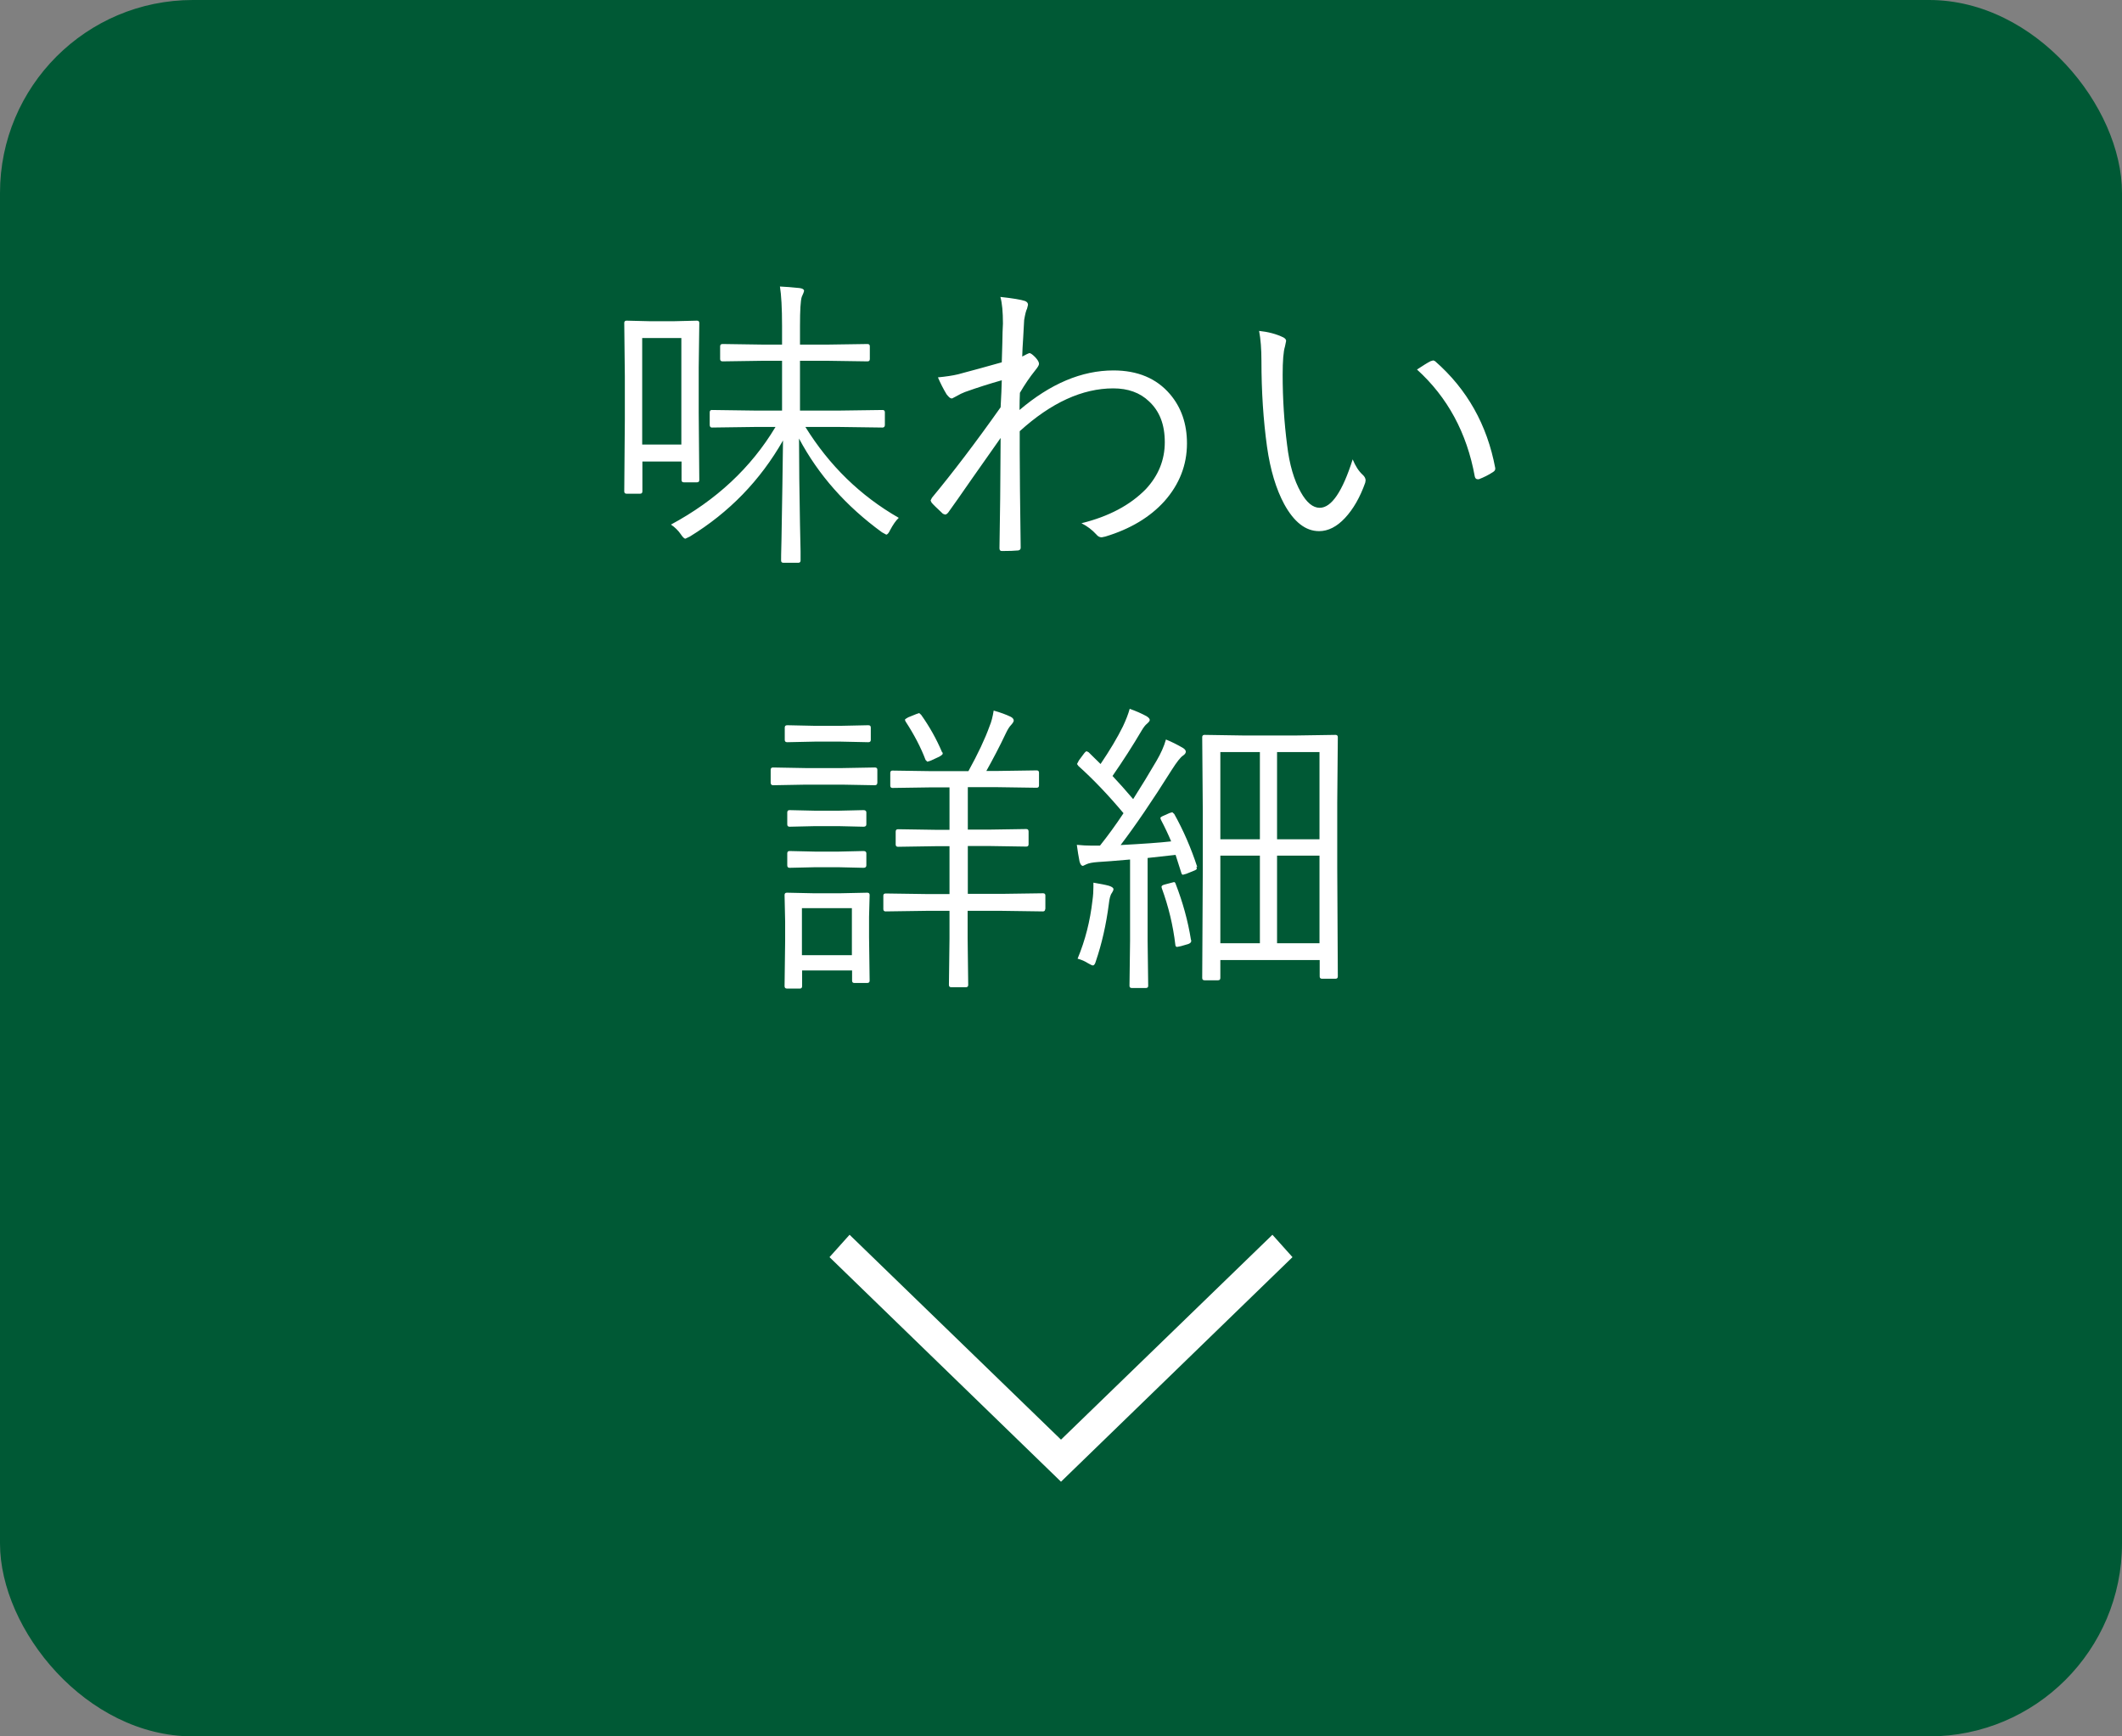 <svg xmlns="http://www.w3.org/2000/svg" viewBox="0 0 110 90"><rect x="0" y="0" width="110" height="90" fill="#808080" stroke="none"/><defs><style>.cls-1{fill:#005935;}.cls-1,.cls-2{stroke-width:0px;}.cls-2{fill:#fff;}</style></defs><g id="_コンテンツ"><rect class="cls-1" width="110" height="90" rx="10" ry="10"/><path class="cls-2" d="M36.25 24.88c0 .08-.04.12-.12.12h-.68c-.08 0-.12-.04-.12-.12v-.96h-2.03v1.55c0 .08-.04.12-.12.12h-.7c-.08 0-.12-.04-.12-.12l.03-3.73v-2.24l-.03-2.76c0-.08.04-.12.12-.12l1.23.03h1.2l1.22-.03c.08 0 .12.04.12.12l-.03 2.31v2.34l.03 3.49zm-.93-1.84v-5.52h-2.03v5.52h2.03zm11.27 3.8c-.16.15-.3.36-.45.64-.07.15-.14.23-.2.23l-.22-.12c-1.87-1.36-3.3-2.98-4.3-4.86 0 1.31.02 2.8.05 4.45l.03 1.41v.46c0 .08-.04.12-.12.12h-.77c-.08 0-.12-.04-.12-.12 0-.05 0-.41.02-1.06.04-2.07.06-3.79.08-5.16-1.18 2.07-2.79 3.73-4.83 4.98l-.23.11c-.06 0-.14-.08-.24-.23-.13-.19-.3-.36-.51-.5 2.34-1.26 4.15-2.94 5.42-5.06h-1.1l-2.2.03c-.07 0-.11-.05-.11-.14v-.65c0-.08.04-.12.11-.12l2.2.03h1.44v-2.58h-1.02l-2.06.03c-.09 0-.13-.04-.13-.12v-.66c0-.08.04-.12.13-.12l2.06.03h1.02v-.96c0-.94-.04-1.62-.11-2.05.28.01.62.04 1.02.08.15.02.23.07.23.14 0 .04-.04.15-.12.32-.06.19-.09.69-.09 1.49v.98h1.45l2.05-.03c.08 0 .12.04.12.12v.66c0 .08-.04.12-.12.12l-2.05-.03h-1.45v2.58h2.08l2.2-.03c.08 0 .12.04.12.12v.65c0 .09-.04.14-.12.14l-2.2-.03h-1.8c1.24 2 2.85 3.57 4.84 4.71zM51.86 15.39c.64.07 1.06.14 1.27.21.1.04.16.1.16.2l-.05.2c-.05.09-.1.29-.15.59l-.05.91c-.03.39-.04.71-.05.98l.25-.13.12-.05c.06 0 .16.07.3.21.13.14.2.25.2.35 0 .07-.07.18-.2.34-.28.35-.54.73-.79 1.16-.01.23-.02.53-.02.89 1.6-1.36 3.22-2.05 4.87-2.05 1.25 0 2.23.41 2.93 1.23.58.68.88 1.53.88 2.55 0 1.12-.39 2.12-1.17 3-.75.83-1.77 1.44-3.06 1.83l-.19.04c-.11 0-.2-.05-.28-.15-.22-.24-.47-.43-.77-.58 1.42-.35 2.53-.94 3.34-1.77.65-.7.98-1.51.98-2.43s-.27-1.61-.82-2.12c-.47-.45-1.09-.67-1.85-.67-1.6 0-3.22.74-4.85 2.22v1.12c0 1.01.02 2.65.05 4.92 0 .08-.04.12-.12.14-.2.02-.48.03-.86.03-.08 0-.12-.05-.12-.14.03-1.57.05-3.48.06-5.72-.35.5-.84 1.2-1.47 2.09-.57.82-.98 1.41-1.25 1.78-.06.07-.11.1-.16.1l-.11-.04c-.31-.29-.51-.48-.59-.58l-.05-.11.07-.14c1.07-1.29 2.26-2.85 3.56-4.69l.04-.8.02-.6c-.6.17-1.24.37-1.91.61-.13.05-.28.12-.45.22l-.21.11h-.04c-.06 0-.14-.07-.25-.21-.17-.28-.32-.58-.45-.88.41-.04.76-.09 1.05-.16.02 0 .38-.11 1.11-.3l1.15-.32.03-1.03c0-.39.02-.72.03-.98 0-.59-.04-1.05-.13-1.37zM65.26 17.15c.48.05.9.16 1.27.34.09.05.14.11.14.18l-.06.29c-.08.25-.12.74-.12 1.47 0 1.25.08 2.46.23 3.63.12 1.02.36 1.83.71 2.45.3.54.63.81.98.81.61 0 1.18-.84 1.71-2.51.14.34.31.61.52.8.1.09.15.19.15.29l-.02.12c-.27.76-.62 1.37-1.05 1.83-.42.45-.87.68-1.34.68-.7 0-1.3-.47-1.81-1.4-.42-.78-.72-1.77-.89-2.97-.19-1.37-.29-2.86-.29-4.46 0-.61-.04-1.12-.12-1.54zm8.2 2c.29-.19.52-.34.7-.43l.14-.04.09.04c1.66 1.45 2.7 3.3 3.12 5.54v.04c0 .07-.04.12-.12.17-.23.15-.47.27-.73.37h-.06c-.08 0-.13-.05-.15-.14-.41-2.26-1.41-4.11-3-5.55zM45.48 40.56c0 .09-.04.14-.13.14l-1.68-.03h-1.92l-1.68.03c-.08 0-.12-.05-.12-.14v-.66c0-.08.04-.12.12-.12l1.68.03h1.92l1.68-.03c.09 0 .13.04.13.12v.66zm-.4 10.27c0 .08-.04.12-.13.12h-.66c-.08 0-.12-.04-.12-.12v-.53h-2.59v.81c0 .09-.04.13-.12.13h-.66c-.09 0-.13-.04-.13-.13l.03-2.35v-.98l-.03-1.39c0-.08.04-.12.12-.12l1.41.03h1.33l1.43-.03c.08 0 .12.04.12.12l-.03 1.14v1.04l.03 2.26zm.06-12.48c0 .08-.04.12-.13.12l-1.41-.03h-1.38l-1.41.03c-.09 0-.13-.04-.13-.12v-.64c0-.08.04-.12.13-.12l1.41.03h1.38l1.41-.03c.09 0 .13.04.13.12v.64zm-.23 4.38c0 .08-.05.12-.15.12l-1.3-.03h-1.2l-1.33.03c-.08 0-.12-.04-.12-.12v-.62c0-.08.04-.12.12-.12l1.33.03h1.2l1.3-.03c.1 0 .15.04.15.12v.62zm0 2.12c0 .09-.05.13-.15.13l-1.3-.03h-1.2l-1.33.03c-.08 0-.12-.04-.12-.13v-.62c0-.08.04-.12.12-.12l1.33.03h1.2l1.3-.03c.1 0 .15.04.15.12v.62zm-.75 4.66v-2.44h-2.59v2.44h2.59zm10.02-2.39c0 .08-.04.12-.12.12l-2.13-.03h-1.77v1.42l.03 2.42c0 .08-.04.12-.12.12h-.76c-.08 0-.12-.04-.12-.12l.03-2.42v-1.42h-1.2l-2.11.03c-.08 0-.12-.04-.12-.12v-.7c0-.07.04-.11.12-.11l2.11.03h1.2v-2.48h-.73l-1.94.03c-.08 0-.12-.04-.12-.12v-.66c0-.09.04-.13.12-.13l1.94.03h.73v-2.2h-.91l-2.05.03c-.07 0-.11-.04-.11-.12v-.66c0-.08.04-.12.11-.12l2.05.03h1.89c.49-.89.86-1.67 1.1-2.34.09-.21.16-.48.21-.8.36.1.65.21.88.32.1.05.16.12.16.2 0 .05-.05.13-.14.23-.08.08-.17.22-.26.41-.34.72-.69 1.38-1.02 1.97h.56l2.05-.03c.08 0 .12.04.12.12v.66c0 .08-.04.12-.12.12l-2.05-.03h-1.52v2.2h1.09l1.94-.03c.08 0 .12.04.12.13v.66c0 .08-.04.12-.12.12l-1.94-.03h-1.09v2.48h1.77l2.13-.03c.08 0 .12.04.12.11v.7zm-5.33-8.14l.02.08c0 .04-.06.09-.18.16l-.43.2-.19.06-.09-.09c-.24-.64-.59-1.31-1.04-2l-.03-.08c0-.03.06-.07.17-.13l.42-.17.15-.05.1.09c.42.59.79 1.24 1.09 1.95zM62.02 44.93l.02.09c0 .04-.06.08-.17.12l-.37.15-.18.05c-.04 0-.07-.04-.09-.12l-.29-.91-1.45.16v4.29l.03 2.34c0 .07-.04.11-.12.11h-.73c-.08 0-.12-.04-.12-.11l.03-2.34v-4.21c-.77.07-1.32.11-1.66.13-.29.02-.49.06-.61.12l-.17.08c-.08 0-.14-.08-.18-.23-.05-.26-.1-.54-.14-.86.29.03.54.04.75.04h.45c.4-.5.81-1.06 1.22-1.68-.78-.93-1.56-1.75-2.34-2.45l-.07-.1.1-.19.26-.35c.06-.08.11-.12.14-.12l.1.05.62.61c.48-.71.87-1.36 1.16-1.95.16-.34.28-.65.35-.91.32.11.61.24.87.38.11.07.17.13.17.2 0 .05-.05.11-.14.19-.09.07-.18.19-.27.34-.47.8-.98 1.59-1.52 2.37.32.34.68.74 1.07 1.2.42-.66.83-1.33 1.22-2 .21-.36.38-.73.48-1.09.3.12.59.27.87.43.1.06.16.13.16.2s-.05.14-.14.2c-.14.09-.33.34-.58.73-1.03 1.64-1.92 2.94-2.66 3.91 1.13-.06 2.01-.12 2.62-.19-.15-.36-.33-.74-.53-1.12l-.03-.09c0-.03.06-.08.19-.13l.29-.13.14-.04.1.09c.47.84.87 1.76 1.19 2.74zm-4.3 1.15c0 .06-.03.12-.08.2-.08.1-.13.29-.16.57-.14 1.09-.37 2.08-.67 2.96-.04.15-.09.23-.16.23-.04 0-.12-.04-.26-.12-.14-.09-.31-.17-.53-.23.4-.96.65-1.96.77-3.01.04-.28.05-.51.05-.71v-.22c.35.06.62.11.8.16.16.05.24.11.24.18zm4.03 2.64v.06c0 .06-.05.11-.15.15l-.38.11-.2.04c-.05 0-.08-.03-.09-.09-.12-1.03-.36-2.01-.7-2.94l-.02-.08c0-.06.06-.1.19-.13l.34-.09.12-.03c.04 0 .07.04.09.11.36.93.63 1.89.79 2.9zm7.6 1.89c0 .08-.04.12-.12.12h-.7c-.08 0-.12-.04-.12-.12v-.85h-5.15v.93c0 .08-.04.12-.12.12h-.7c-.08 0-.12-.04-.12-.12l.03-5.63v-3.01l-.03-3.84c0-.08.04-.12.12-.12l1.95.03h2.86l1.98-.03c.08 0 .12.04.12.12l-.03 3.41v3.33l.03 5.66zm-4.04-7.11v-4.52h-2.05v4.52h2.05zm0 5.39v-4.54h-2.05v4.54h2.05zm3.09-5.39v-4.52h-2.2v4.52h2.2zm0 5.39v-4.54h-2.2v4.54h2.2zM55 76.8l-12-11.64 1.04-1.16 10.96 10.62 10.96-10.62 1.04 1.16-12 11.64z"/></g></svg>
